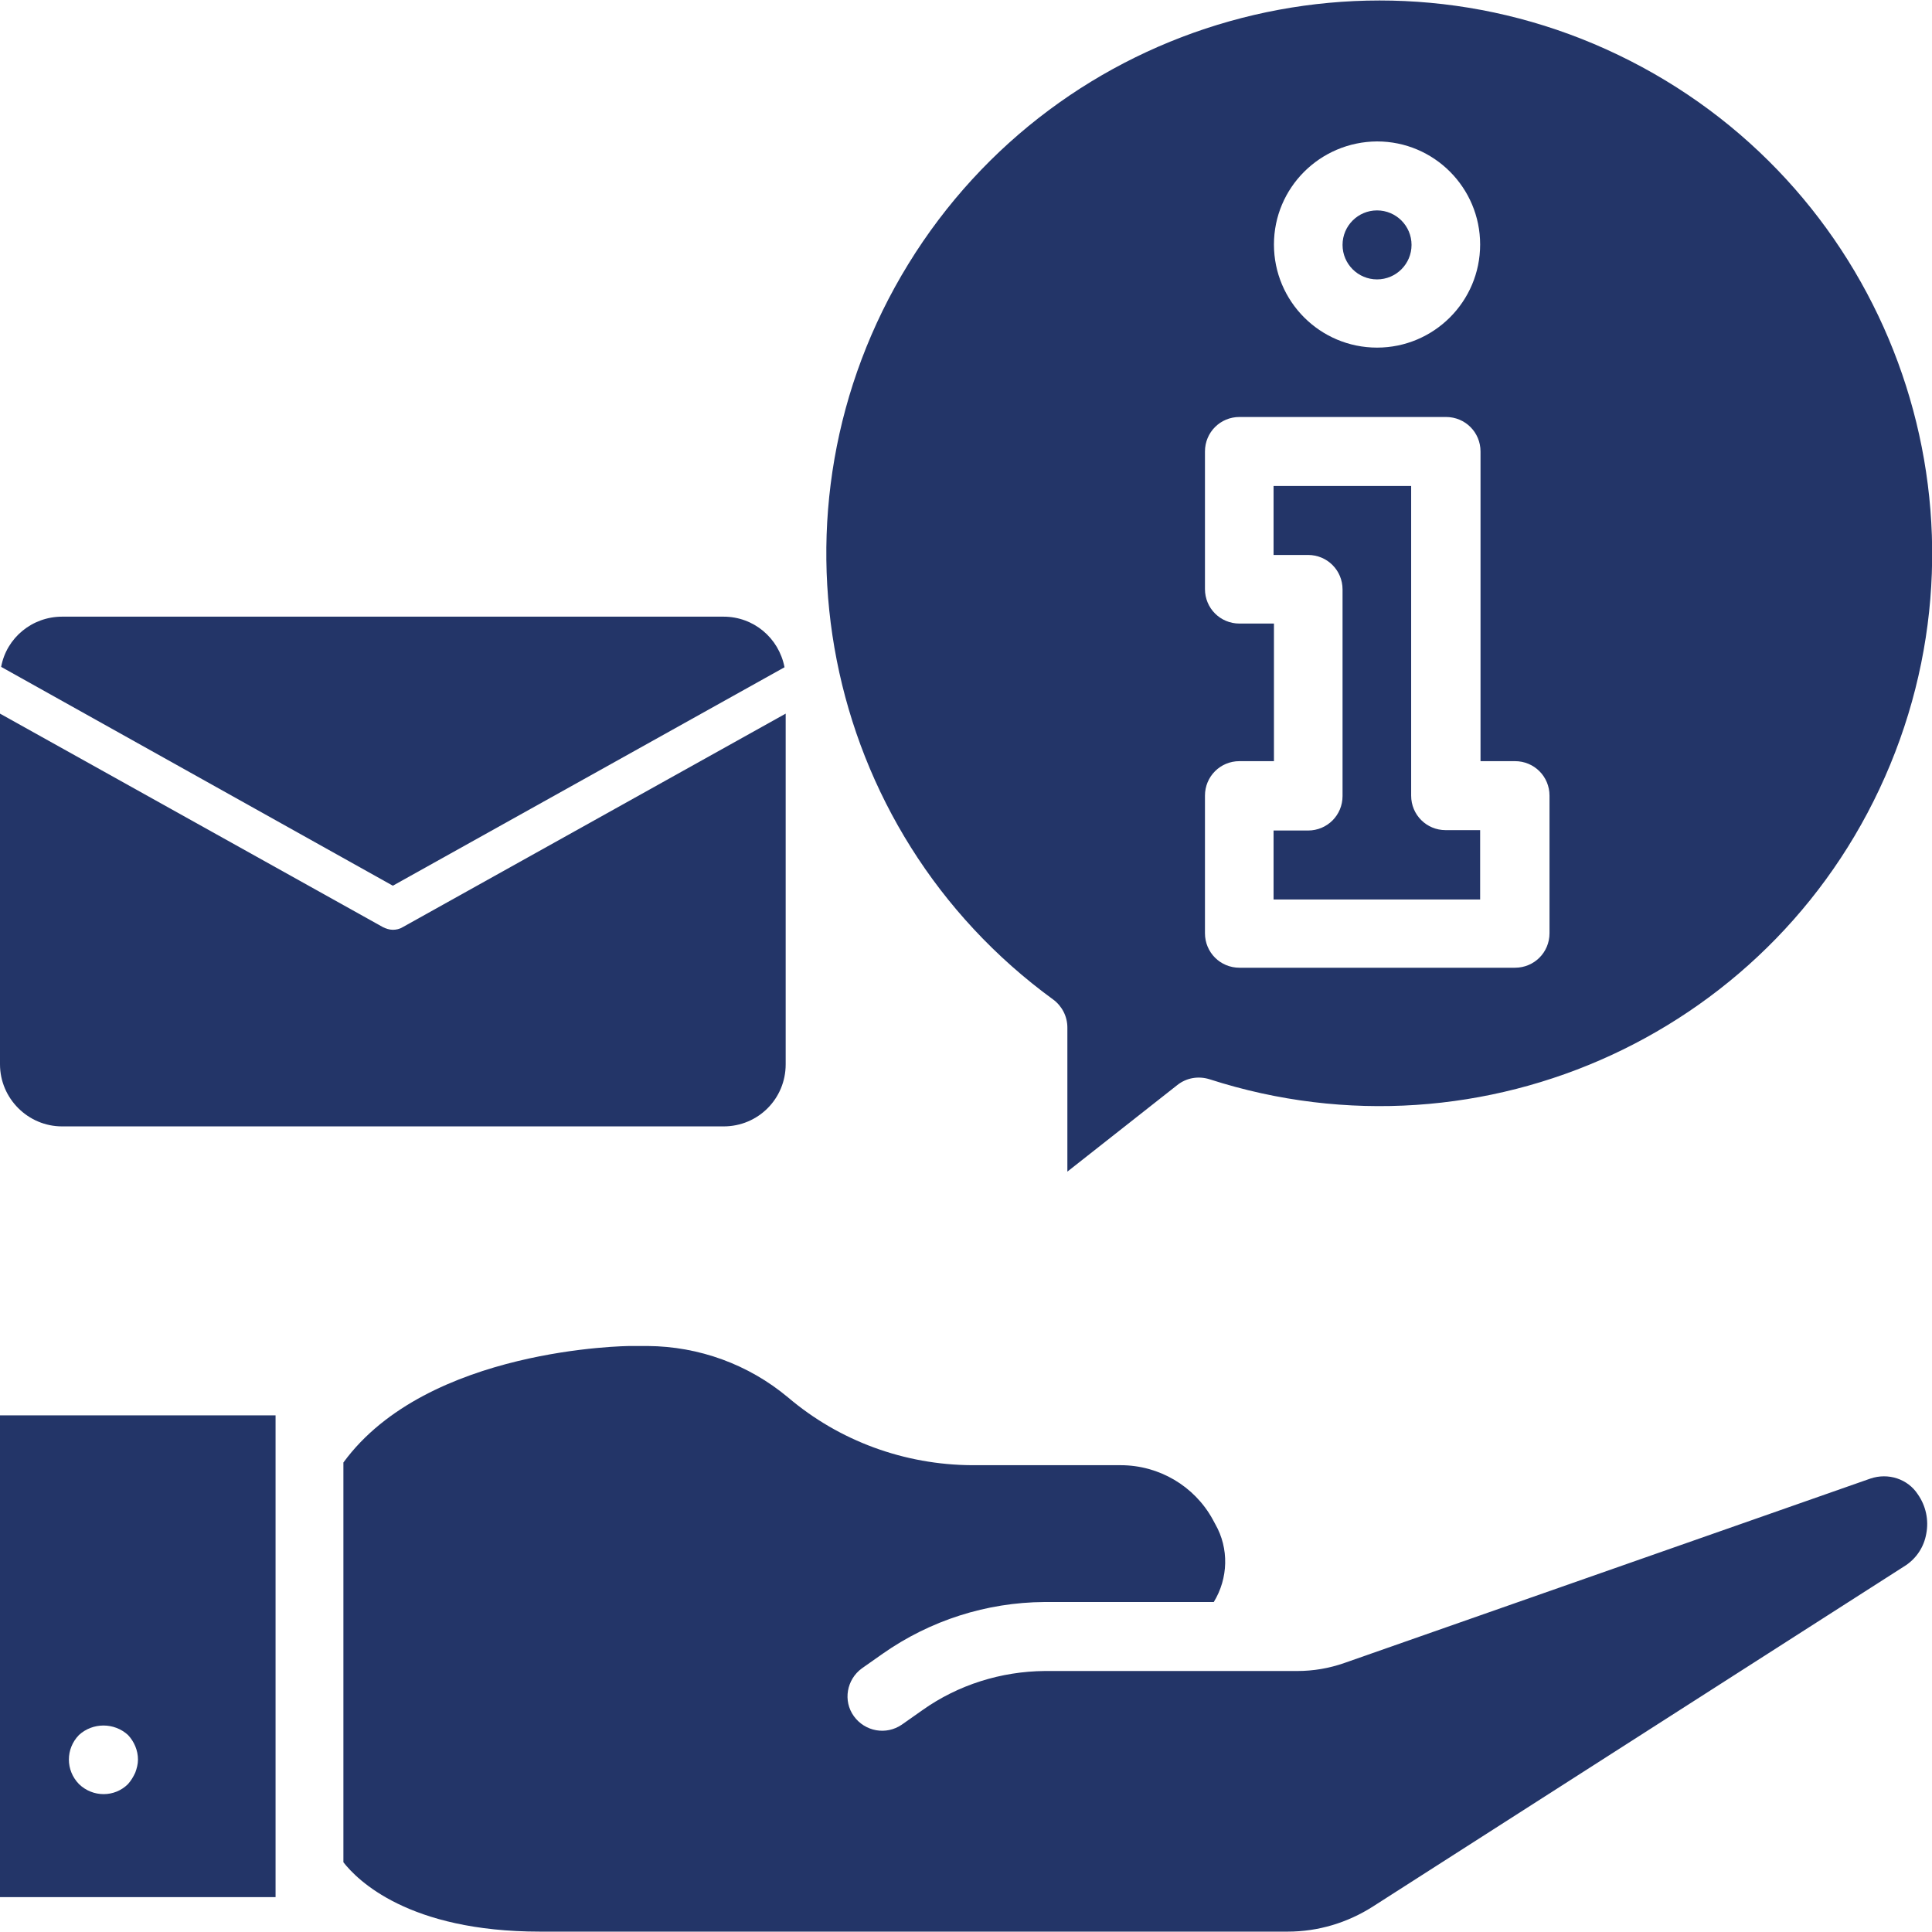 <?xml version="1.0" encoding="utf-8"?>
<!-- Generator: Adobe Illustrator 26.0.3, SVG Export Plug-In . SVG Version: 6.00 Build 0)  -->
<svg version="1.1" id="Capa_1" xmlns="http://www.w3.org/2000/svg" xmlns:xlink="http://www.w3.org/1999/xlink" x="0px" y="0px"
	 viewBox="0 0 504.1 504.1" style="enable-background:new 0 0 504.1 504.1;" xml:space="preserve">
<style type="text/css">
	.st0{fill:#233568;}
</style>
<g>
	<g>
		<g>
			<path class="st0" d="M0,495h71.9V369.3H0V495z M20.6,452.7c3.6-3.3,9.2-3.3,12.8,0c1.6,1.7,2.6,4,2.6,6.4c0,1.2-0.3,2.3-0.7,3.4
				c-0.5,1.1-1.1,2.1-1.9,3c-3.5,3.5-9.2,3.5-12.8,0C17.1,461.9,17.1,456.3,20.6,452.7z"/>
			<path class="st0" d="M488,385.8l-137.2,48.1c-4,1.4-8.1,2.1-12.3,2.1h-65.9c-11.4,0.1-22.6,3.6-31.9,10.2l-5.4,3.8
				c-4.1,2.8-9.6,1.8-12.5-2.2s-1.9-9.6,2.1-12.5l5.4-3.8c12.4-8.7,27.1-13.4,42.2-13.5h44.2c3.8-6.2,4-14,0.4-20.3l-0.7-1.3
				c-4.8-8.7-14-14.1-24-14.1h-38.8c-17.6-0.1-34.6-6.3-48-17.7c-10.3-8.6-23.2-13.3-36.6-13.4h-4.6c-0.5,0-52.9,0.4-74.8,30.4
				v104.3c3.6,4.6,16.9,18.1,51.3,18.1h195.1c7.9,0,15.6-2.3,22.3-6.6l139-89c2.8-1.9,4.7-4.8,5.3-8.2c0.7-3.6-0.1-7.3-2.2-10.3
				C497.8,385.9,492.7,384.2,488,385.8z"/>
			<circle class="st0" cx="359.3" cy="63.9" r="9"/>
			<path class="st0" d="M274.8,260.8c2.3,1.7,3.7,4.4,3.7,7.3v37.6l28.7-22.6c2.4-1.9,5.5-2.4,8.4-1.5
				c71.6,23.1,148.9-12.6,177.6-82.1c28.7-69.5-0.8-149.4-67.8-183.6c-67-34.2-149-11.1-188.4,53S214,216.5,274.8,260.8z
				 M359.3,36.9c14.9,0,26.9,12.1,26.9,26.9c0,14.9-12.1,26.9-26.9,26.9c-14.9,0-26.9-12.1-26.9-26.9C332.4,49,344.4,37,359.3,36.9z
				 M314.4,207.6c0-5,4-9,9-9h9v-35.9h-9c-5,0-9-4-9-9v-35.9c0-5,4-9,9-9h53.9c5,0,9,4,9,9v80.8h9c5,0,9,4,9,9v35.9c0,5-4,9-9,9
				h-71.9c-5,0-9-4-9-9L314.4,207.6L314.4,207.6z"/>
			<path class="st0" d="M386.2,216.6h-9c-5,0-9-4-9-9v-80.8h-35.9v18h9c5,0,9,4,9,9v53.9c0,5-4,9-9,9h-9v18h53.9L386.2,216.6
				L386.2,216.6z"/>
		</g>
	</g>
</g>
<path class="st0" d="M16.2,160.9h172.6c7.8,0,14.4,5.5,15.9,13.2l-102.2,57L0.3,174C1.7,166.4,8.4,160.9,16.2,160.9z M188.8,293.9
	H16.2c-8.9,0-16.2-7.3-16.2-16.2v-91.5l99.9,55.7c0.8,0.4,1.7,0.7,2.6,0.7c0.9,0,1.8-0.2,2.6-0.7l99.9-55.7v91.5
	C205,286.7,197.8,293.9,188.8,293.9z"/>
</svg>
